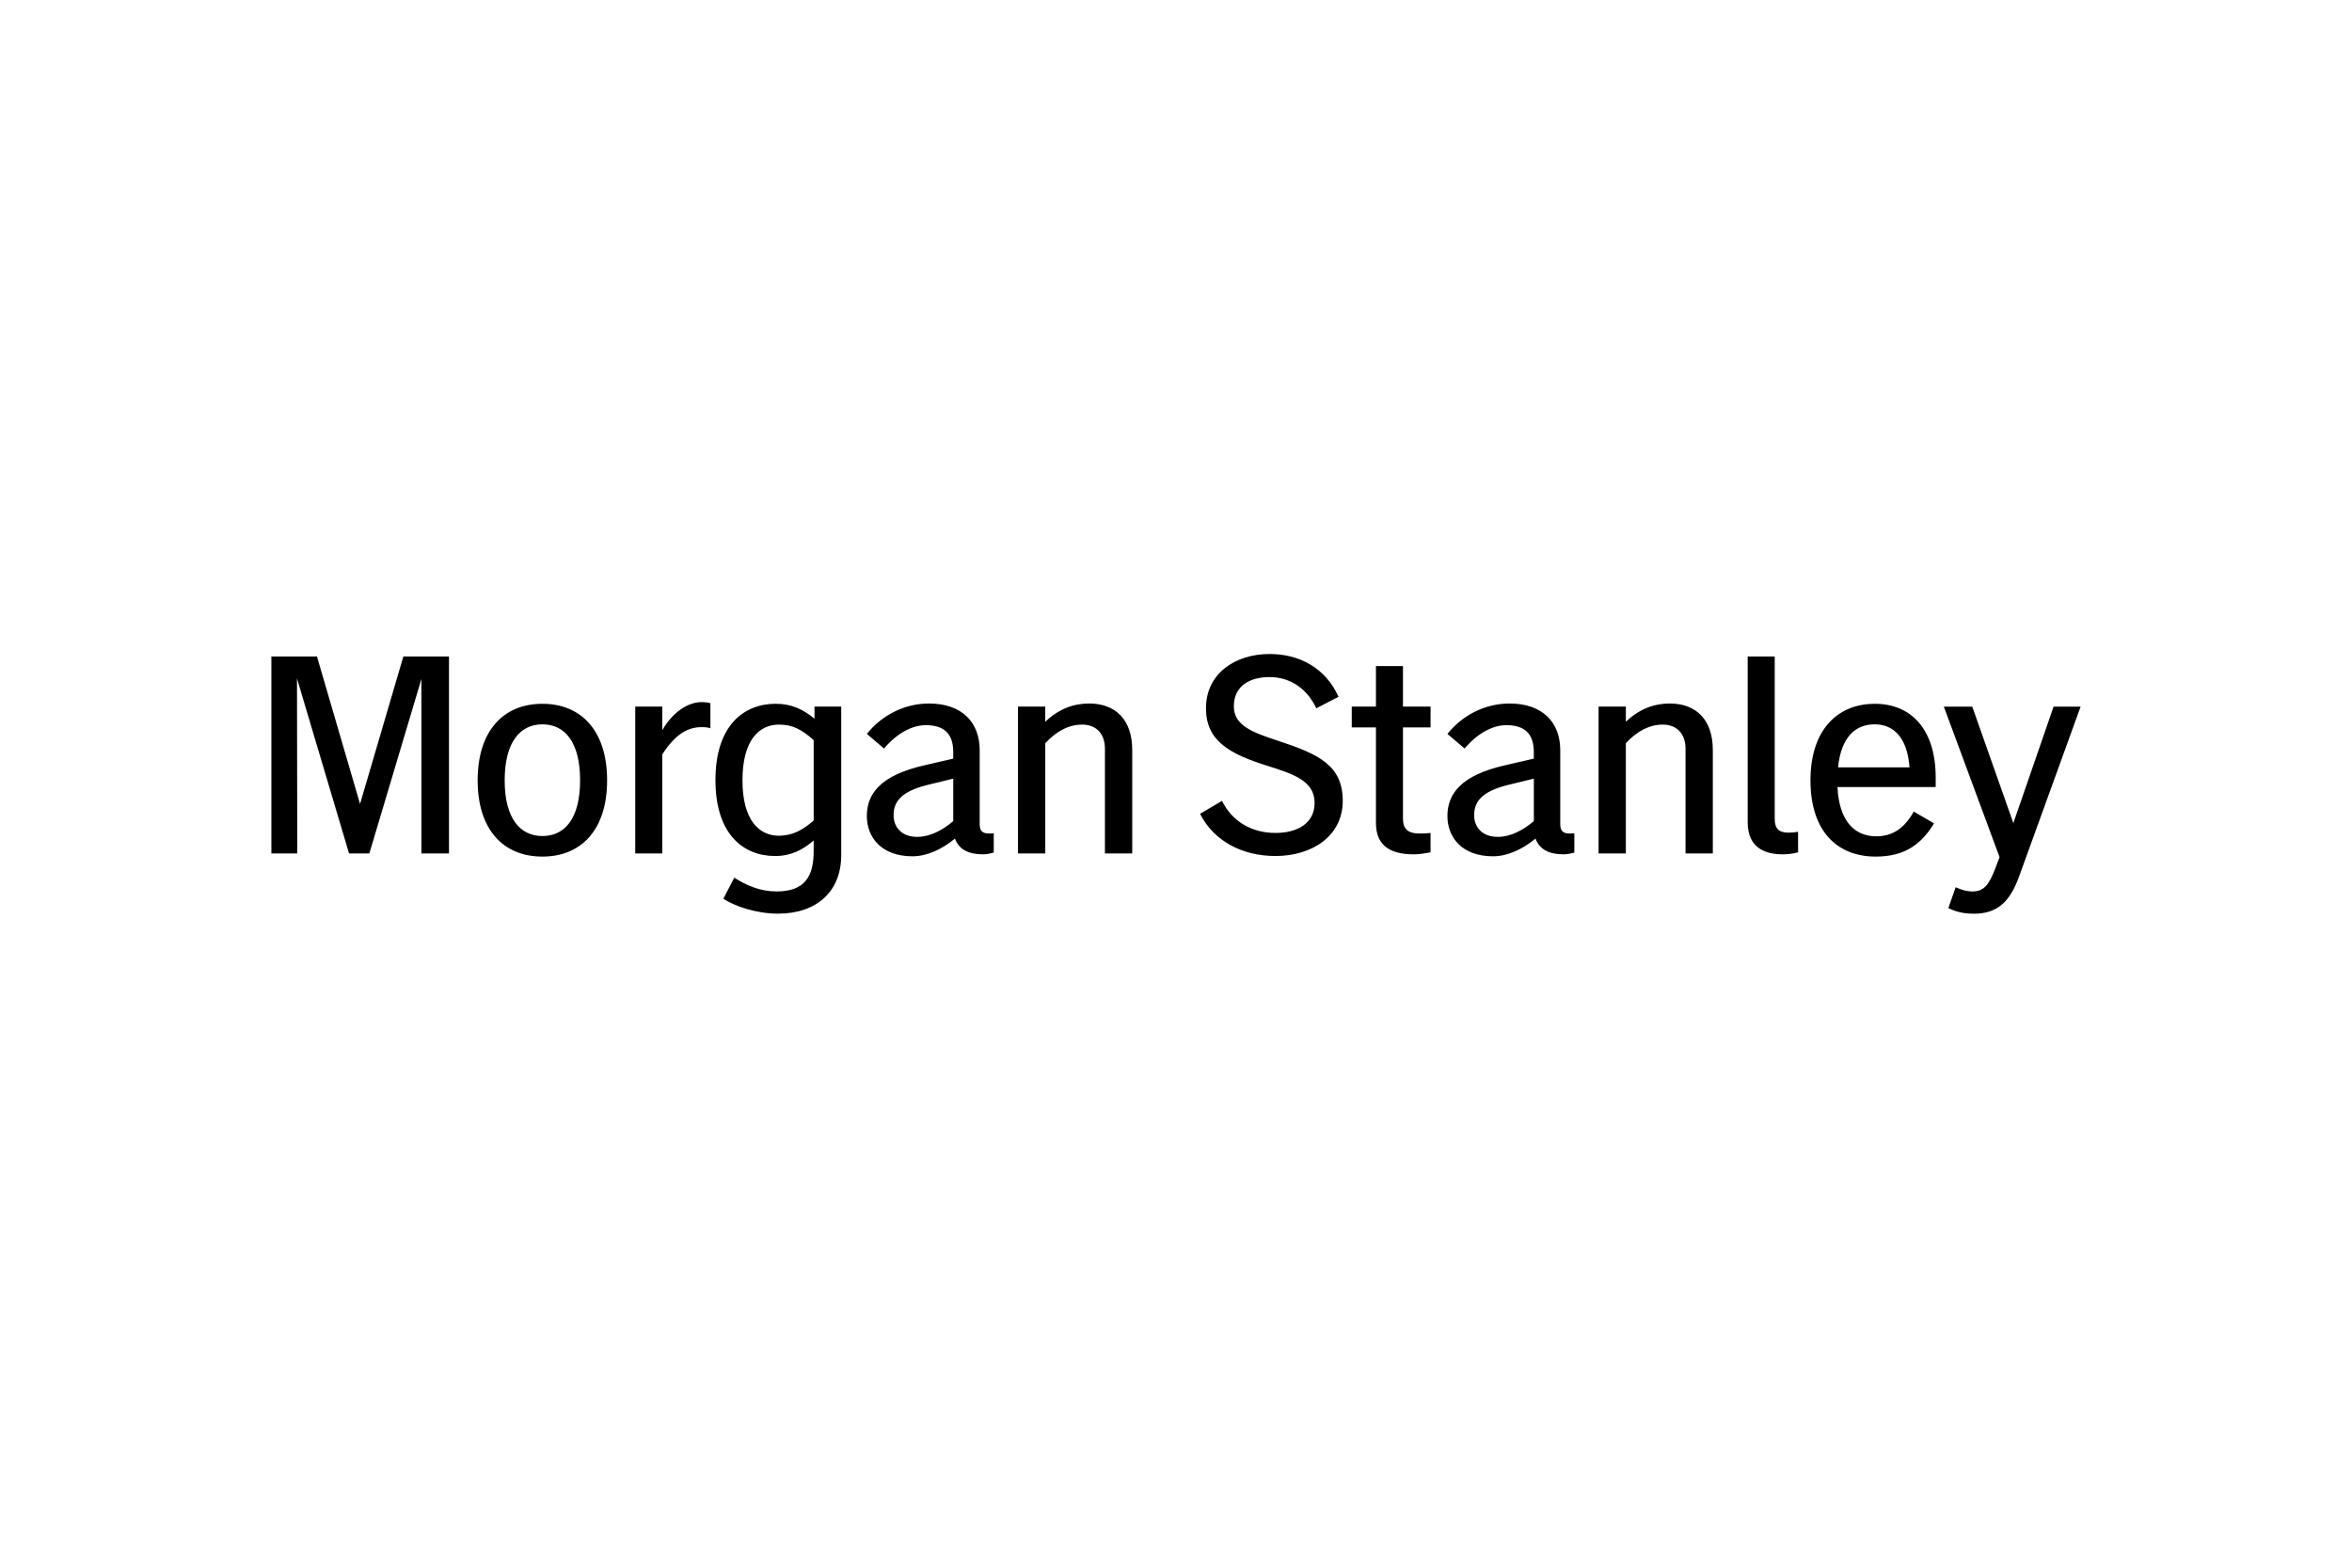 <?xml version="1.0" encoding="UTF-8"?> <svg xmlns="http://www.w3.org/2000/svg" width="1200" height="800" viewBox="-149.844 -35.855 1298.648 215.13"><path d="M0 110.16h14.29l-.15-96.65 28.75 96.65h11.19l28.75-96.34v96.34h15.23V1.39H72.87L48.95 82.81 25.17 1.39H0zM149.63 27.5c-21.6 0-35.74 15.07-35.74 42.27 0 27.19 14.14 42.11 35.74 42.11s35.74-14.92 35.74-42.11c0-27.2-14.14-42.27-35.74-42.27zm-20.82 42.26c0-21.29 8.7-30.92 20.82-30.92 12.28 0 20.82 9.63 20.82 30.92s-8.55 30.77-20.82 30.77c-12.12 0-20.82-9.48-20.82-30.77zm72.1 40.4h14.92v-54.7c7.61-11.81 14.61-15.07 21.75-15.07 1.87 0 3.58.15 4.82.62V27.19c-1.09-.31-2.8-.62-4.82-.62-7.46 0-16 5.44-21.75 15.54V29.05h-14.92zm77.22 1.4c8.86 0 15.23-3.42 21.29-8.55v5.9c0 13.83-4.82 22.22-20.51 22.22-8.86 0-16.62-3.26-23.31-7.61l-6.06 11.65c6.37 4.2 18.49 8.23 30.14 8.23 21.45 0 34.96-12.27 34.96-32.32V29.05h-14.76v6.68c-6.06-4.97-12.43-8.24-21.44-8.24-17.56 0-33.25 11.97-33.25 42.11 0 30.31 15.7 41.96 32.94 41.96zm-18.02-41.8c0-22.38 9.32-30.77 20.2-30.77 7.61 0 12.59 2.8 19.11 8.55v44.44c-6.53 5.59-11.65 8.24-19.11 8.39-10.88 0-20.2-8.39-20.2-30.61zm93.85 41.96c8.08 0 16.63-4.04 23.46-9.79 2.17 5.91 7.3 8.7 15.54 8.7 2.02 0 4.04-.47 5.9-.93V98.98c-.93.15-1.87.15-2.8.15-3.42 0-4.97-1.55-4.97-4.97V53.14c0-15.54-9.95-25.8-27.97-25.8-13.67 0-26.1 6.53-34.34 16.78l9.48 8.08c7.15-8.39 15.38-12.9 23.15-12.9 11.97 0 15.07 6.84 15.07 14.92v3.57l-16.16 3.73c-23.62 5.44-31.55 15.38-31.55 27.97.02 11.66 7.95 22.23 25.19 22.23zm-10.41-22.69c0-7.61 4.35-13.05 18.34-16.63l14.6-3.57v23.46c-6.06 5.13-12.9 8.7-19.89 8.7-8.85.01-13.05-5.59-13.05-11.96zm68.68 21.13h15.07V49.25c6.37-6.84 13.21-10.26 20.35-10.26 7.3 0 12.59 4.51 12.59 13.36v57.8h15.07V52.98c0-16.78-9.32-25.64-23.78-25.64-8.55 0-16.78 2.95-24.24 10.1v-8.39h-15.06zm142.18 1.4c20.2 0 37.14-11.03 37.14-30.45 0-19.58-13.21-25.8-35.89-33.25-13.67-4.5-24.24-8.24-24.24-18.96 0-11.34 8.86-16.16 19.73-16.16 11.5 0 20.82 6.53 25.8 17.25l12.27-6.37C581.92 7.46 567.31 0 551.15 0c-19.11 0-35.12 10.88-35.12 29.99 0 18.03 13.05 25.17 33.72 31.7 14.92 4.66 26.26 8.55 26.26 20.51 0 11.65-9.94 16.62-21.6 16.62-13.21 0-23.93-6.37-29.52-17.71l-12.12 7.15c7.61 15.07 23.3 23.3 41.64 23.3zm79.4-12.43c-6.22 0-9.01-2.49-9.01-8.23V40.55h15.23v-11.5H624.8V6.68h-14.92v22.38h-13.36v11.5h13.36v52.68c0 11.34 6.37 17.4 20.82 17.4 2.95 0 5.9-.47 9.32-1.09V98.82c-2.48.31-3.72.31-6.21.31zm40.71 12.59c8.08 0 16.62-4.04 23.46-9.79 2.18 5.91 7.3 8.7 15.54 8.7 2.02 0 4.04-.47 5.9-.93V98.98c-.93.15-1.87.15-2.8.15-3.42 0-4.97-1.55-4.97-4.97V53.14c0-15.54-9.94-25.8-27.97-25.8-13.67 0-26.1 6.53-34.34 16.78l9.48 8.08c7.15-8.39 15.38-12.9 23.15-12.9 11.97 0 15.07 6.84 15.07 14.92v3.57l-16.16 3.73c-23.62 5.44-31.54 15.38-31.54 27.97.01 11.66 7.93 22.23 25.18 22.23zm-10.41-22.69c0-7.61 4.35-13.05 18.34-16.63l14.61-3.57v23.46c-6.06 5.13-12.9 8.7-19.89 8.7-8.87.01-13.06-5.59-13.06-11.96zm68.68 21.13h15.07V49.25c6.37-6.84 13.21-10.26 20.36-10.26 7.3 0 12.59 4.51 12.59 13.36v57.8h15.07V52.98c0-16.78-9.32-25.64-23.77-25.64-8.55 0-16.78 2.95-24.24 10.1v-8.39H732.8v81.11zm104.88-11.5c-5.28 0-7.61-2.18-7.61-7.61V1.39h-14.92v91.52c0 11.19 6.06 17.72 19.27 17.72 2.8 0 5.75-.31 8.55-1.09V98.2c-1.87.31-3.58.46-5.29.46zm80.34-5.12l-11.19-6.53c-5.13 9.32-11.81 13.67-20.67 13.67-11.81 0-20.51-8.08-21.44-27.19h54.23v-5.28c0-26.57-13.52-40.71-33.56-40.71-20.98 0-35.58 14.76-35.58 42.27 0 27.97 14.61 42.11 36.05 42.11 15.69-.01 25.01-6.53 32.16-18.34zm-32.79-54.7c10.41 0 18.02 7.15 19.27 23.77h-39.47c1.71-16.78 9.63-23.77 20.2-23.77zm53.92 92.3c-2.8 0-5.75-.78-9.17-2.33l-4.04 11.5c4.66 2.33 9.17 3.11 14.14 3.11 12.74 0 19.89-6.37 25.02-20.82l33.87-93.54h-14.92l-22.22 64.33-22.69-64.33h-15.69l30.77 83.13-2.18 5.75c-3.57 9.32-6.21 13.2-12.89 13.2z"></path></svg> 